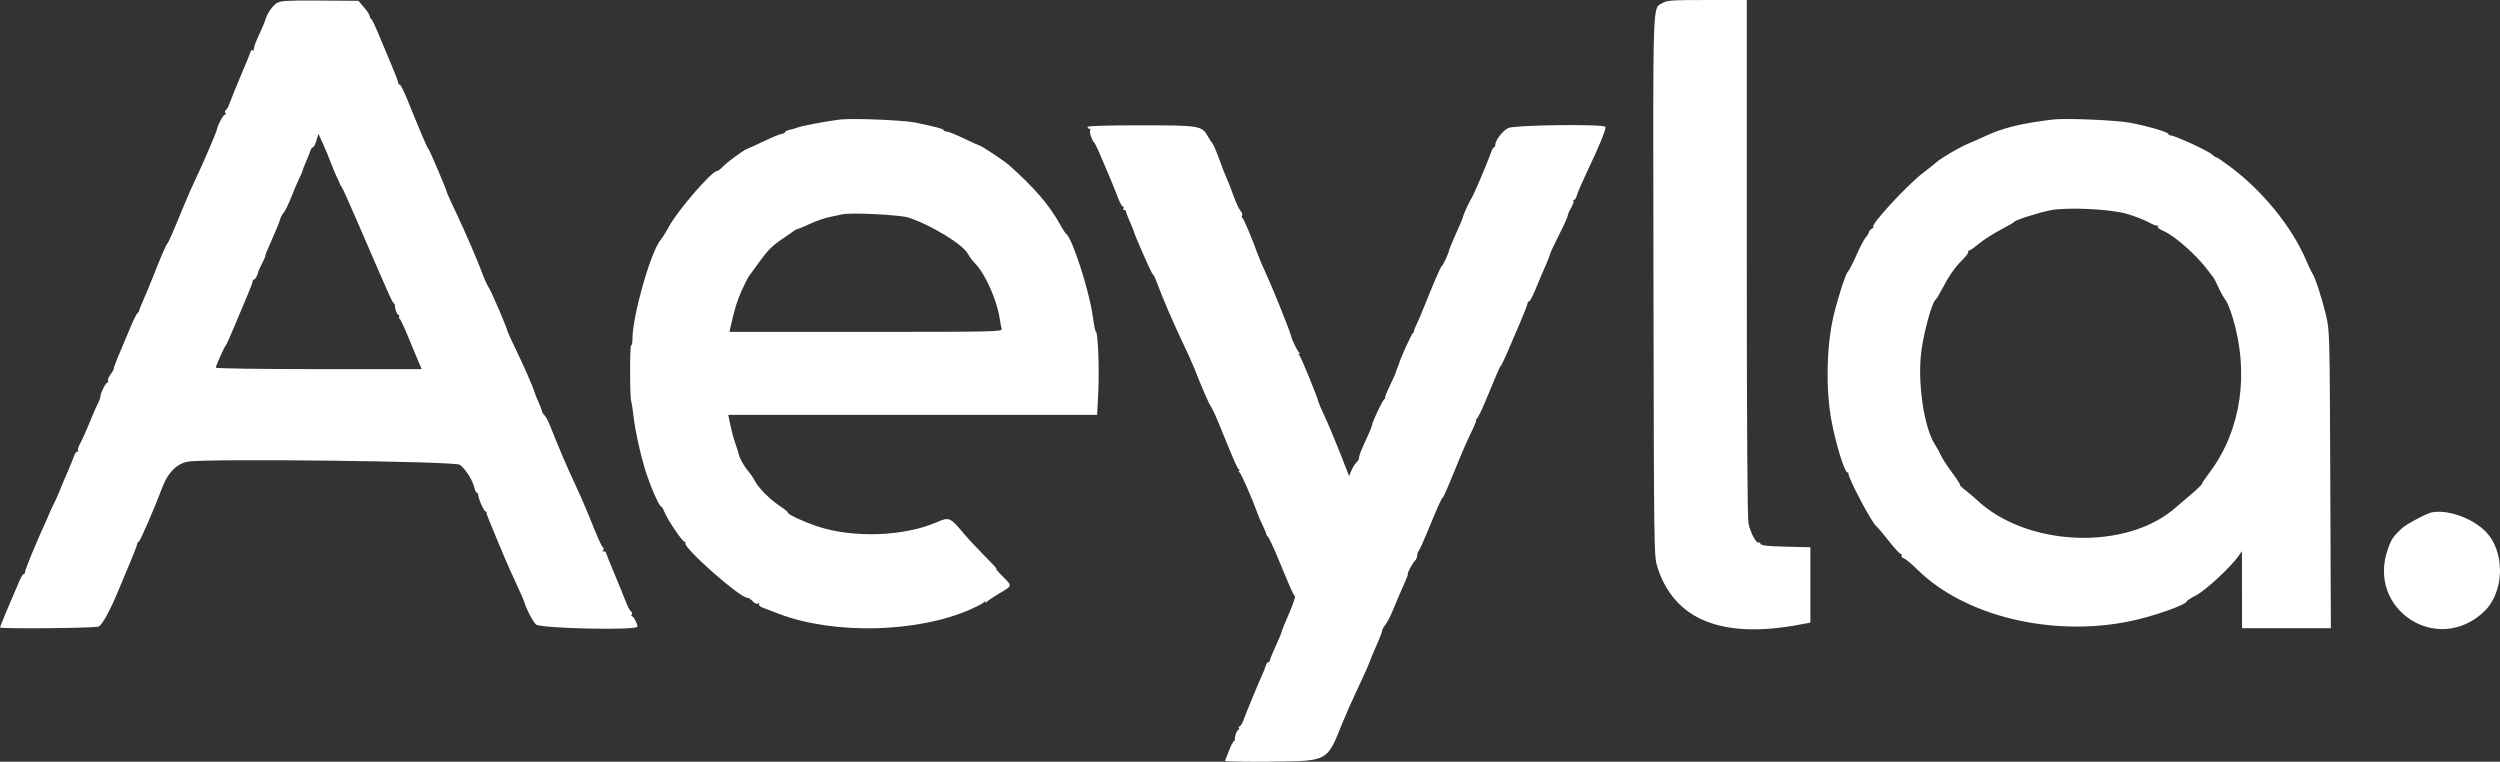 <?xml version="1.0" encoding="utf-8"?>
<svg xmlns="http://www.w3.org/2000/svg" fill="none" height="100%" overflow="visible" preserveAspectRatio="none" style="display: block;" viewBox="0 0 256 78" width="100%">
<rect x="0" y="0" width="256" height="78" fill="#333333" stroke="none"/>
<path clip-rule="evenodd" d="M28.41 0.277C27.931 0.539 27.373 1.338 27.151 2.081C27.081 2.319 26.768 3.056 26.457 3.717C26.146 4.378 25.937 4.995 25.993 5.087C26.049 5.18 26.015 5.205 25.917 5.144C25.819 5.082 25.698 5.168 25.649 5.333C25.598 5.5 25.16 6.572 24.674 7.716C24.187 8.861 23.672 10.128 23.529 10.534C23.386 10.939 23.202 11.271 23.119 11.271C23.037 11.271 23.017 11.407 23.077 11.574C23.136 11.741 23.121 11.819 23.044 11.748C22.922 11.636 22.296 12.772 22.209 13.264C22.156 13.566 20.745 16.854 20.126 18.119C19.799 18.787 19.181 20.192 18.752 21.24C17.657 23.918 17.239 24.868 17.114 24.968C17.004 25.058 16.441 26.377 15.597 28.523C15.335 29.191 14.919 30.186 14.673 30.735C14.426 31.283 14.23 31.781 14.237 31.843C14.244 31.903 14.178 31.999 14.09 32.058C14.001 32.117 13.73 32.632 13.487 33.205C11.916 36.904 11.651 37.56 11.651 37.733C11.651 37.839 11.492 38.131 11.297 38.381C11.098 38.636 10.998 38.933 11.067 39.055C11.136 39.175 11.129 39.215 11.051 39.144C10.913 39.018 10.281 40.241 10.278 40.636C10.278 40.745 10.155 41.068 10.005 41.354C9.855 41.64 9.466 42.537 9.141 43.348C8.816 44.158 8.398 45.081 8.214 45.399C8.029 45.716 7.929 46.059 7.992 46.162C8.054 46.265 8.03 46.302 7.939 46.245C7.848 46.188 7.672 46.429 7.549 46.781C7.426 47.134 7.134 47.852 6.9 48.376C6.666 48.9 6.326 49.707 6.146 50.169C5.966 50.631 5.688 51.255 5.529 51.556C5.37 51.858 5.231 52.144 5.221 52.191C5.211 52.239 5.061 52.59 4.889 52.971C4.162 54.573 3.917 55.134 3.261 56.699C2.881 57.606 2.57 58.444 2.57 58.564C2.57 58.682 2.505 58.78 2.425 58.78C2.345 58.78 2.143 59.112 1.975 59.516C1.807 59.922 1.567 60.488 1.44 60.773C0.946 61.892 0 64.176 0 64.25C0 64.415 9.797 64.324 10.107 64.156C10.49 63.949 11.277 62.513 12.103 60.514C12.439 59.703 13.014 58.329 13.381 57.459C13.749 56.589 14.049 55.796 14.049 55.696C14.049 55.596 14.124 55.489 14.216 55.456C14.365 55.404 15.755 52.197 16.665 49.803C17.228 48.325 18.213 47.393 19.361 47.255C21.936 46.948 46.499 47.238 47.063 47.584C47.602 47.914 48.438 49.227 48.578 49.965C48.618 50.174 48.736 50.399 48.84 50.464C48.945 50.529 49.006 50.612 48.976 50.65C48.873 50.778 49.544 52.364 49.7 52.364C49.787 52.364 49.844 52.423 49.826 52.494C49.808 52.566 49.931 52.937 50.098 53.318C50.264 53.699 50.739 54.848 51.153 55.87C51.567 56.892 52.285 58.531 52.747 59.511C53.211 60.492 53.647 61.489 53.716 61.727C53.917 62.419 54.492 63.514 54.876 63.939C55.258 64.36 65.277 64.577 65.277 64.163C65.277 63.864 64.883 63.115 64.726 63.115C64.641 63.115 64.625 63.028 64.69 62.921C64.754 62.815 64.719 62.674 64.611 62.606C64.502 62.538 64.267 62.099 64.089 61.629C63.909 61.159 63.404 59.916 62.964 58.867C62.525 57.817 62.124 56.824 62.074 56.657C62.024 56.492 61.903 56.406 61.805 56.467C61.696 56.536 61.679 56.494 61.761 56.36C61.835 56.239 61.824 56.09 61.737 56.03C61.578 55.919 61.307 55.307 60.189 52.538C59.862 51.727 59.25 50.339 58.83 49.454C58.126 47.974 57.166 45.725 56.344 43.632C56.162 43.169 55.9 42.676 55.762 42.536C55.624 42.397 55.512 42.22 55.512 42.144C55.512 42.067 55.343 41.624 55.135 41.16C54.928 40.694 54.745 40.236 54.727 40.14C54.666 39.811 53.593 37.361 52.807 35.754C52.373 34.868 51.999 34.048 51.976 33.934C51.893 33.512 50.345 29.896 50.067 29.477C49.91 29.238 49.651 28.692 49.492 28.263C48.916 26.71 47.665 23.799 46.715 21.805C46.182 20.685 45.745 19.716 45.745 19.651C45.745 19.473 43.993 15.359 43.874 15.259C43.75 15.153 43.2 13.864 41.634 10.014C41.334 9.275 41.018 8.67 40.932 8.67C40.847 8.67 40.777 8.582 40.777 8.474C40.777 8.365 40.475 7.566 40.107 6.697C39.738 5.826 39.146 4.413 38.791 3.554C38.437 2.696 38.083 1.968 38.006 1.936C37.928 1.904 37.864 1.781 37.864 1.662C37.864 1.542 37.604 1.139 37.285 0.766L36.705 0.087L32.787 0.057C29.656 0.033 28.777 0.077 28.41 0.277ZM170.219 0.319C169.207 0.945 169.263 -0.864 169.316 29.217C169.365 56.887 169.366 56.962 169.726 58.09C171.44 63.465 176.316 65.443 184.225 63.972L185.382 63.757V59.897V56.038L182.869 55.979C181.047 55.935 180.335 55.859 180.284 55.701C180.245 55.581 180.159 55.517 180.093 55.558C179.858 55.705 179.215 54.499 179.045 53.591C178.932 52.99 178.871 43.396 178.871 26.332V0L174.802 0.001C171.158 0.001 170.679 0.035 170.219 0.319ZM86.009 12.241C84.77 12.39 82.138 12.882 81.725 13.043C81.49 13.134 81.104 13.246 80.869 13.291C80.633 13.336 80.415 13.445 80.383 13.535C80.352 13.625 80.216 13.698 80.081 13.698C79.946 13.698 79.123 14.035 78.253 14.446C77.383 14.857 76.594 15.219 76.5 15.249C76.151 15.361 74.43 16.622 74.029 17.06C73.8 17.309 73.526 17.513 73.419 17.513C72.891 17.513 69.441 21.495 68.536 23.148C68.223 23.72 67.832 24.344 67.668 24.535C66.654 25.713 64.763 32.334 64.763 34.709C64.763 35.074 64.703 35.372 64.629 35.372C64.484 35.372 64.489 40.671 64.636 41.094C64.686 41.237 64.812 42.063 64.916 42.93C65.066 44.179 65.56 46.43 66.015 47.943C66.501 49.555 67.478 51.844 67.681 51.844C67.749 51.844 67.907 52.098 68.03 52.407C68.356 53.228 69.881 55.485 70.109 55.485C70.215 55.485 70.251 55.538 70.188 55.602C69.828 55.966 75.744 61.207 76.514 61.207C76.641 61.207 76.895 61.371 77.08 61.573C77.279 61.789 77.502 61.884 77.627 61.806C77.755 61.725 77.794 61.746 77.726 61.857C77.664 61.959 77.824 62.12 78.085 62.218C78.344 62.317 79.096 62.602 79.755 62.855C85.384 65.007 94.02 64.797 99.434 62.376C100.107 62.075 100.714 61.747 100.784 61.648C100.863 61.534 100.911 61.531 100.914 61.641C100.918 61.751 100.966 61.749 101.046 61.635C101.115 61.536 101.691 61.146 102.325 60.767C103.711 59.942 103.695 60.054 102.585 58.932C102.09 58.43 101.84 58.124 102.028 58.25C102.217 58.375 101.716 57.821 100.914 57.018C100.114 56.214 99.085 55.109 98.629 54.561C97.314 52.982 97.173 52.925 95.923 53.474C92.591 54.936 87.326 55.119 83.696 53.897C82.258 53.413 80.698 52.692 80.698 52.512C80.698 52.429 80.293 52.095 79.798 51.771C78.812 51.126 77.635 49.932 77.289 49.226C77.169 48.978 76.876 48.549 76.64 48.273C76.173 47.725 75.738 46.949 75.643 46.495C75.61 46.338 75.458 45.858 75.304 45.428C75.15 45 74.922 44.161 74.798 43.565L74.572 42.481H93.457H112.343L112.46 40.22C112.581 37.906 112.435 33.984 112.228 33.984C112.165 33.984 112.023 33.299 111.912 32.46C111.572 29.869 109.799 24.36 109.172 23.943C109.088 23.887 108.796 23.434 108.522 22.936C107.469 21.018 105.857 19.15 103.298 16.887C102.842 16.482 100.482 14.912 100.331 14.912C100.279 14.912 99.577 14.595 98.77 14.207C97.964 13.819 97.153 13.491 96.968 13.476C96.783 13.462 96.632 13.398 96.632 13.335C96.632 13.203 95.673 12.944 93.755 12.555C92.482 12.298 87.291 12.088 86.009 12.241ZM210.225 12.239C207.116 12.603 205.086 13.095 203.38 13.897C202.763 14.187 201.95 14.547 201.572 14.696C200.755 15.02 198.772 16.177 198.306 16.603C198.123 16.77 197.522 17.246 196.97 17.663C195.295 18.926 191.35 23.22 191.846 23.24C191.919 23.243 191.843 23.325 191.678 23.422C191.513 23.519 191.378 23.676 191.378 23.771C191.378 23.865 191.243 24.09 191.076 24.27C190.91 24.451 190.47 25.287 190.098 26.127C189.726 26.968 189.331 27.734 189.22 27.829C188.984 28.034 188.111 30.761 187.712 32.544C187.025 35.622 186.954 39.881 187.538 43.054C187.974 45.414 188.884 48.376 189.174 48.376C189.255 48.376 189.309 48.435 189.292 48.506C189.207 48.872 191.712 53.614 192.135 53.887C192.241 53.956 192.818 54.636 193.415 55.398C194.013 56.161 194.576 56.764 194.667 56.738C194.757 56.712 194.781 56.771 194.721 56.87C194.661 56.968 194.772 57.109 194.967 57.182C195.162 57.255 195.767 57.757 196.312 58.297C201.121 63.072 210.04 65.256 218.062 63.624C220.456 63.137 223.932 61.914 223.932 61.558C223.932 61.501 224.373 61.223 224.913 60.941C225.869 60.441 228.422 58.074 229.208 56.959L229.575 56.439L229.58 60.383L229.586 64.328H234.132H238.68L238.621 49.113C238.563 34.275 238.553 33.86 238.195 32.338C237.8 30.655 237.053 28.339 236.805 28.024C236.721 27.917 236.403 27.251 236.099 26.546C234.665 23.214 231.704 19.569 228.446 17.127C227.678 16.551 227.001 16.092 226.943 16.106C226.885 16.121 226.679 15.984 226.487 15.803C226.103 15.44 222.698 13.872 222.296 13.872C222.159 13.872 222.046 13.805 222.046 13.723C222.046 13.532 219.969 12.922 218.106 12.568C216.712 12.302 211.531 12.085 210.225 12.239ZM111.366 13.005C111.366 13.1 111.448 13.178 111.548 13.178C111.647 13.178 111.685 13.249 111.632 13.336C111.53 13.504 111.817 14.407 112.021 14.561C112.087 14.611 112.309 15.041 112.516 15.518C113.433 17.635 114.166 19.402 114.479 20.243C114.665 20.744 114.894 21.154 114.986 21.154C115.079 21.154 115.108 21.232 115.05 21.328C114.991 21.423 115.025 21.501 115.125 21.501C115.225 21.501 115.307 21.572 115.307 21.659C115.307 21.747 115.473 22.195 115.676 22.657C115.879 23.117 116.066 23.572 116.092 23.668C116.232 24.192 117.916 28.006 118.042 28.086C118.125 28.138 118.305 28.492 118.444 28.872C118.971 30.325 120.163 33.106 121.042 34.939C121.546 35.987 122.111 37.236 122.298 37.713C123.098 39.755 123.832 41.442 124.021 41.672C124.133 41.808 124.521 42.65 124.883 43.544C126.432 47.359 126.69 47.95 126.862 48.07C126.974 48.149 126.978 48.2 126.871 48.203C126.778 48.206 126.792 48.268 126.904 48.34C127.089 48.458 128.156 50.88 128.78 52.597C128.913 52.964 129.167 53.549 129.343 53.898C129.518 54.246 129.664 54.601 129.665 54.686C129.668 54.771 129.742 54.887 129.832 54.946C129.922 55.004 130.4 56.027 130.893 57.219C132.269 60.541 132.442 60.928 132.598 61.028C132.678 61.079 132.405 61.892 131.992 62.834C131.579 63.776 131.24 64.613 131.24 64.694C131.24 64.775 130.97 65.424 130.641 66.137C130.311 66.85 130.041 67.515 130.041 67.614C130.041 67.714 129.97 67.796 129.882 67.796C129.794 67.796 129.672 67.972 129.612 68.186C129.55 68.401 129.355 68.888 129.177 69.27C128.849 69.971 127.689 72.783 127.299 73.822C127.182 74.131 127.015 74.385 126.926 74.385C126.838 74.385 126.814 74.463 126.871 74.559C126.93 74.654 126.904 74.732 126.814 74.732C126.668 74.732 126.41 75.431 126.455 75.709C126.465 75.77 126.405 75.868 126.321 75.926C126.237 75.985 126.018 76.422 125.835 76.898C125.651 77.375 125.474 77.827 125.441 77.904C125.409 77.98 127.49 78.019 130.067 77.991C136.054 77.926 135.857 78.031 137.46 74.038C137.786 73.228 138.514 71.589 139.079 70.397C139.644 69.205 140.161 68.048 140.229 67.826C140.297 67.604 140.615 66.84 140.936 66.126C141.257 65.413 141.521 64.728 141.521 64.605C141.521 64.482 141.671 64.207 141.853 63.993C142.036 63.779 142.428 63.006 142.723 62.276C143.019 61.545 143.482 60.46 143.752 59.863C144.023 59.268 144.207 58.78 144.163 58.78C144.04 58.78 144.616 57.703 144.884 57.432C145.013 57.301 145.118 57.059 145.118 56.895C145.118 56.73 145.186 56.521 145.268 56.43C145.351 56.339 145.708 55.563 146.061 54.706C147.211 51.914 147.587 51.065 147.716 50.972C147.838 50.884 148.186 50.08 149.518 46.816C149.849 46.005 150.38 44.815 150.699 44.172C151.017 43.528 151.222 42.999 151.153 42.999C151.085 42.997 151.118 42.938 151.227 42.868C151.335 42.798 151.73 42 152.104 41.094C153.385 37.994 153.583 37.539 153.691 37.452C153.75 37.405 154.033 36.819 154.321 36.152C154.607 35.484 155.199 34.108 155.634 33.093C156.07 32.078 156.426 31.161 156.426 31.056C156.426 30.95 156.497 30.863 156.582 30.863C156.667 30.863 156.982 30.259 157.282 29.52C157.582 28.781 158.02 27.747 158.254 27.223C158.49 26.698 158.707 26.147 158.738 25.997C158.768 25.847 159.186 24.954 159.666 24.012C160.146 23.07 160.539 22.199 160.539 22.078C160.539 21.955 160.689 21.606 160.872 21.3C161.056 20.995 161.166 20.681 161.119 20.602C161.071 20.524 161.105 20.461 161.195 20.461C161.285 20.461 161.41 20.25 161.473 19.994C161.537 19.737 162.019 18.626 162.545 17.523C163.814 14.858 164.497 13.174 164.381 12.985C164.197 12.683 155.093 12.797 154.442 13.11C153.875 13.382 153.114 14.378 153.114 14.849C153.114 14.979 153.057 15.085 152.988 15.085C152.919 15.085 152.781 15.321 152.682 15.608C152.334 16.619 150.88 20.03 150.688 20.287C150.512 20.523 149.85 21.965 149.816 22.189C149.795 22.323 149.506 23.01 148.914 24.331C148.626 24.972 148.391 25.553 148.389 25.623C148.386 25.838 147.791 27.13 147.648 27.234C147.517 27.329 146.859 28.845 145.77 31.557C145.484 32.273 145.141 33.072 145.009 33.333C144.877 33.594 144.777 33.858 144.787 33.92C144.797 33.982 144.738 34.08 144.655 34.139C144.532 34.225 143.356 36.81 143.305 37.105C143.298 37.154 143.201 37.413 143.091 37.681C142.981 37.95 142.891 38.201 142.891 38.24C142.891 38.279 142.628 38.859 142.305 39.529C141.983 40.198 141.771 40.748 141.834 40.75C141.897 40.752 141.862 40.81 141.754 40.88C141.557 41.009 140.493 43.265 140.493 43.553C140.493 43.64 140.214 44.312 139.873 45.047C139.32 46.238 139.18 46.612 139.135 47.02C139.127 47.085 139.004 47.257 138.859 47.403C138.715 47.549 138.496 47.912 138.372 48.21L138.147 48.75L137.259 46.475C136.77 45.224 136.064 43.538 135.69 42.73C135.316 41.922 135.01 41.221 135.01 41.172C135.01 40.906 133.202 36.478 133.049 36.372C132.937 36.293 132.934 36.242 133.039 36.238C133.154 36.235 133.154 36.191 133.039 36.106C132.855 35.969 132.267 34.756 132.179 34.331C132.087 33.887 130.445 29.79 129.742 28.252C129.374 27.447 128.974 26.516 128.851 26.183C128.183 24.356 127.379 22.441 127.242 22.344C127.156 22.283 127.134 22.152 127.194 22.054C127.254 21.956 127.183 21.754 127.037 21.606C126.89 21.457 126.55 20.718 126.28 19.964C126.011 19.21 125.708 18.436 125.606 18.243C125.504 18.05 125.18 17.218 124.886 16.395C124.591 15.573 124.262 14.802 124.155 14.684C124.047 14.565 123.833 14.236 123.679 13.953C123.092 12.875 122.824 12.832 116.806 12.832C113.294 12.831 111.366 12.893 111.366 13.005ZM33.862 16.624C34.091 17.231 34.394 17.952 34.533 18.225C34.673 18.499 34.8 18.782 34.817 18.855C34.833 18.927 34.914 19.064 34.997 19.16C35.08 19.255 35.748 20.738 36.484 22.454C37.219 24.171 38.183 26.395 38.626 27.396C39.07 28.397 39.599 29.606 39.803 30.083C40.007 30.561 40.239 30.998 40.319 31.057C40.398 31.115 40.456 31.213 40.446 31.274C40.402 31.552 40.659 32.251 40.806 32.251C40.895 32.251 40.925 32.323 40.872 32.409C40.818 32.496 40.838 32.594 40.916 32.626C40.993 32.658 41.409 33.542 41.84 34.592C42.27 35.64 42.748 36.791 42.901 37.15L43.18 37.799H32.641C26.695 37.799 22.102 37.733 22.102 37.647C22.102 37.449 22.982 35.485 23.122 35.372C23.181 35.324 23.601 34.388 24.056 33.291C24.511 32.194 25.105 30.777 25.377 30.141C25.649 29.505 25.872 28.901 25.872 28.797C25.872 28.694 25.943 28.61 26.031 28.61C26.162 28.61 26.395 28.15 26.47 27.742C26.479 27.695 26.658 27.324 26.867 26.919C27.077 26.514 27.214 26.183 27.17 26.183C27.126 26.183 27.421 25.461 27.824 24.578C28.227 23.696 28.608 22.765 28.671 22.51C28.733 22.254 28.9 21.928 29.042 21.785C29.183 21.641 29.539 20.914 29.833 20.169C30.127 19.423 30.504 18.54 30.671 18.206C30.838 17.872 30.98 17.54 30.986 17.466C30.992 17.393 31.147 16.99 31.331 16.571C31.514 16.153 31.715 15.646 31.777 15.447C31.84 15.248 31.96 15.085 32.044 15.085C32.128 15.085 32.288 14.775 32.401 14.396L32.604 13.707L33.025 14.613C33.257 15.111 33.634 16.015 33.862 16.624ZM217.768 21.891C218.572 22.123 219.586 22.515 220.022 22.761C220.458 23.008 220.873 23.157 220.944 23.092C221.015 23.028 221.023 23.064 220.962 23.173C220.893 23.294 221.11 23.476 221.517 23.642C222.654 24.102 224.976 26.163 226.139 27.742C226.384 28.077 226.625 28.389 226.674 28.436C226.722 28.484 226.951 28.94 227.182 29.45C227.414 29.96 227.732 30.528 227.89 30.712C228.048 30.896 228.373 31.688 228.612 32.472C230.355 38.178 229.496 44.046 226.29 48.342C225.84 48.943 225.473 49.492 225.473 49.561C225.473 49.631 224.925 50.153 224.254 50.723C223.584 51.292 222.948 51.836 222.841 51.931C217.784 56.445 207.486 56.036 202.344 51.116C202.108 50.891 201.624 50.483 201.268 50.21C200.912 49.938 200.654 49.681 200.695 49.64C200.736 49.599 200.379 49.044 199.902 48.407C199.425 47.77 198.911 46.976 198.758 46.642C198.607 46.309 198.337 45.816 198.159 45.548C197.021 43.833 196.329 39.157 196.744 35.979C197 34.016 197.841 30.944 198.187 30.71C198.273 30.651 198.566 30.175 198.839 29.65C199.55 28.278 200.156 27.406 200.942 26.62C201.321 26.242 201.594 25.871 201.549 25.797C201.504 25.723 201.54 25.662 201.629 25.662C201.719 25.662 202.167 25.349 202.624 24.965C203.083 24.583 204.074 23.945 204.828 23.551C205.582 23.156 206.239 22.771 206.288 22.697C206.414 22.506 208.934 21.716 210.061 21.513C211.801 21.201 216.115 21.413 217.768 21.891ZM93.002 22.273C95.26 22.989 98.614 25.028 99.104 25.984C99.233 26.236 99.597 26.715 99.913 27.049C100.924 28.115 102.091 30.758 102.365 32.597C102.429 33.027 102.52 33.514 102.567 33.682C102.646 33.968 101.904 33.984 88.673 33.984H74.694L74.802 33.508C75.22 31.641 75.476 30.8 75.954 29.737C76.253 29.069 76.592 28.406 76.706 28.263C76.82 28.12 77.344 27.401 77.87 26.665C78.589 25.661 79.136 25.12 80.062 24.499C80.741 24.043 81.336 23.631 81.382 23.582C81.43 23.534 81.576 23.471 81.708 23.443C81.839 23.414 82.417 23.169 82.993 22.899C83.568 22.628 84.462 22.321 84.981 22.216C85.499 22.111 86.078 21.988 86.266 21.945C87.115 21.749 92.117 21.992 93.002 22.273ZM248.962 52.48C248.444 52.592 246.394 53.686 245.981 54.07C245.063 54.924 244.874 55.205 244.507 56.257C242.352 62.434 249.604 67.131 254.357 62.637C256.498 60.614 256.557 56.423 254.472 54.374C253.079 53.004 250.553 52.136 248.962 52.48Z" fill="white" fill-rule="evenodd" id="Vector"/>
</svg>